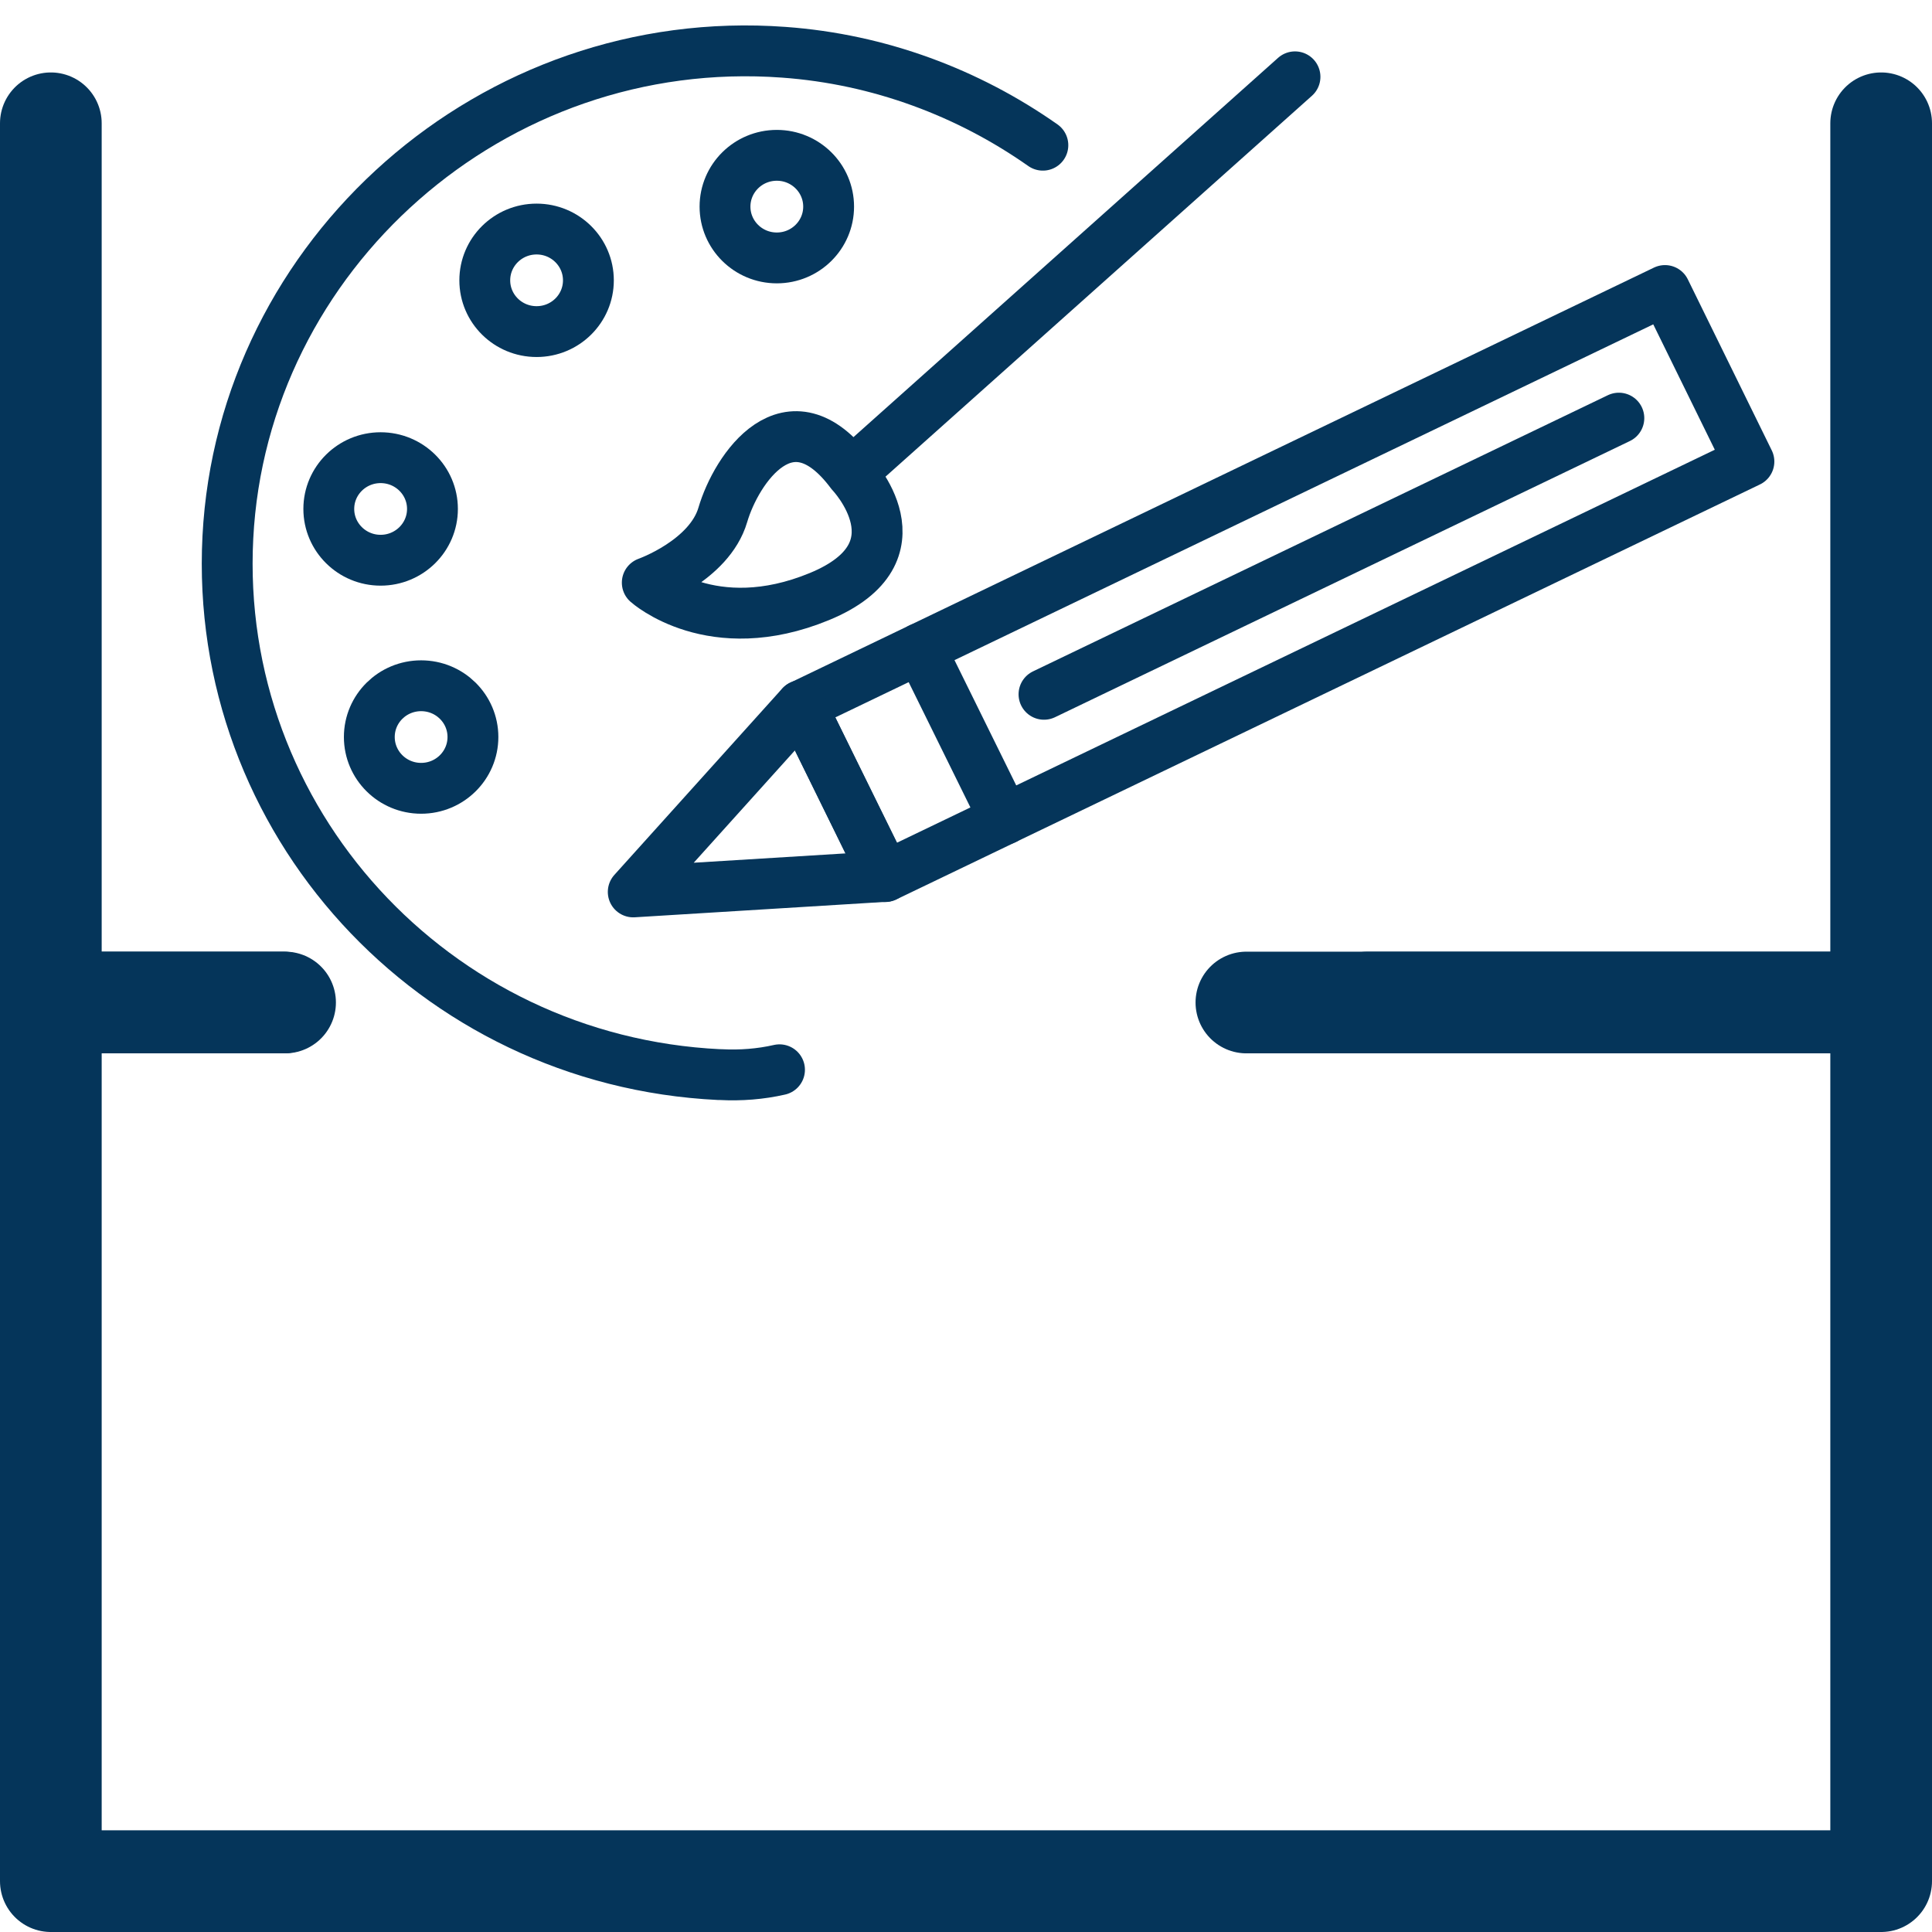 <?xml version="1.0" encoding="UTF-8"?>
<svg xmlns="http://www.w3.org/2000/svg" width="38" height="38" viewBox="0 0 38 38" fill="none">
  <path d="M15.332 21.041C14.96 21.126 14.567 21.157 14.175 21.136C14.164 21.136 14.153 21.136 14.143 21.136C8.516 20.863 4.195 16.125 4.482 10.567C4.768 5.01 9.684 0.608 15.417 1.028C17.296 1.164 19.047 1.826 20.512 2.856" stroke="#05355A" stroke-linecap="round" stroke-linejoin="round"></path>
  <path d="M25.471 1.511L16.744 9.306M16.744 9.306C16.744 9.306 18.23 10.861 16.118 11.733C14.005 12.605 12.731 11.46 12.731 11.46C12.731 11.46 13.952 11.029 14.217 10.126C14.483 9.222 15.523 7.667 16.744 9.306Z" stroke="#05355A" stroke-linecap="round" stroke-linejoin="round"></path>
  <path d="M15.279 5.073C15.842 5.073 16.298 4.621 16.298 4.064C16.298 3.507 15.842 3.055 15.279 3.055C14.716 3.055 14.26 3.507 14.26 4.064C14.26 4.621 14.716 5.073 15.279 5.073Z" stroke="#05355A" stroke-linecap="round" stroke-linejoin="round"></path>
  <path d="M10.554 6.522C11.117 6.522 11.573 6.071 11.573 5.514C11.573 4.957 11.117 4.505 10.554 4.505C9.991 4.505 9.535 4.957 9.535 5.514C9.535 6.071 9.991 6.522 10.554 6.522Z" stroke="#05355A" stroke-linecap="round" stroke-linejoin="round"></path>
  <path d="M7.486 11.019C8.049 11.019 8.506 10.567 8.506 10.01C8.506 9.453 8.049 9.002 7.486 9.002C6.924 9.002 6.467 9.453 6.467 10.01C6.467 10.567 6.924 11.019 7.486 11.019Z" stroke="#05355A" stroke-linecap="round" stroke-linejoin="round"></path>
  <path d="M8.283 15.505C8.846 15.505 9.302 15.053 9.302 14.496C9.302 13.939 8.846 13.488 8.283 13.488C7.72 13.488 7.264 13.939 7.264 14.496C7.264 15.053 7.72 15.505 8.283 15.505Z" stroke="#05355A" stroke-linecap="round" stroke-linejoin="round"></path>
  <path d="M34.399 9.078L32.748 5.714L15.759 13.878L17.409 17.242L34.399 9.078Z" stroke="#05355A" stroke-linecap="round" stroke-linejoin="round"></path>
  <path d="M31.841 8.224L20.534 13.656" stroke="#05355A" stroke-linecap="round" stroke-linejoin="round"></path>
  <path d="M15.757 13.877L12.455 17.543L17.413 17.238L15.757 13.877Z" stroke="#05355A" stroke-linecap="round" stroke-linejoin="round"></path>
  <path d="M18.102 12.752L19.759 16.114" stroke="#05355A" stroke-linecap="round" stroke-linejoin="round"></path>
  <path d="M5.565 19.718H1V2.425" stroke="#05355A" stroke-width="2" stroke-linecap="round" stroke-linejoin="round"></path>
  <path d="M37 2.425V19.718H24.515" stroke="#05355A" stroke-width="2" stroke-linecap="round" stroke-linejoin="round"></path>
  <path d="M26.904 19.718H37V37H1V19.718H5.607" stroke="#05355A" stroke-width="2" stroke-linecap="round" stroke-linejoin="round"></path>
</svg>
